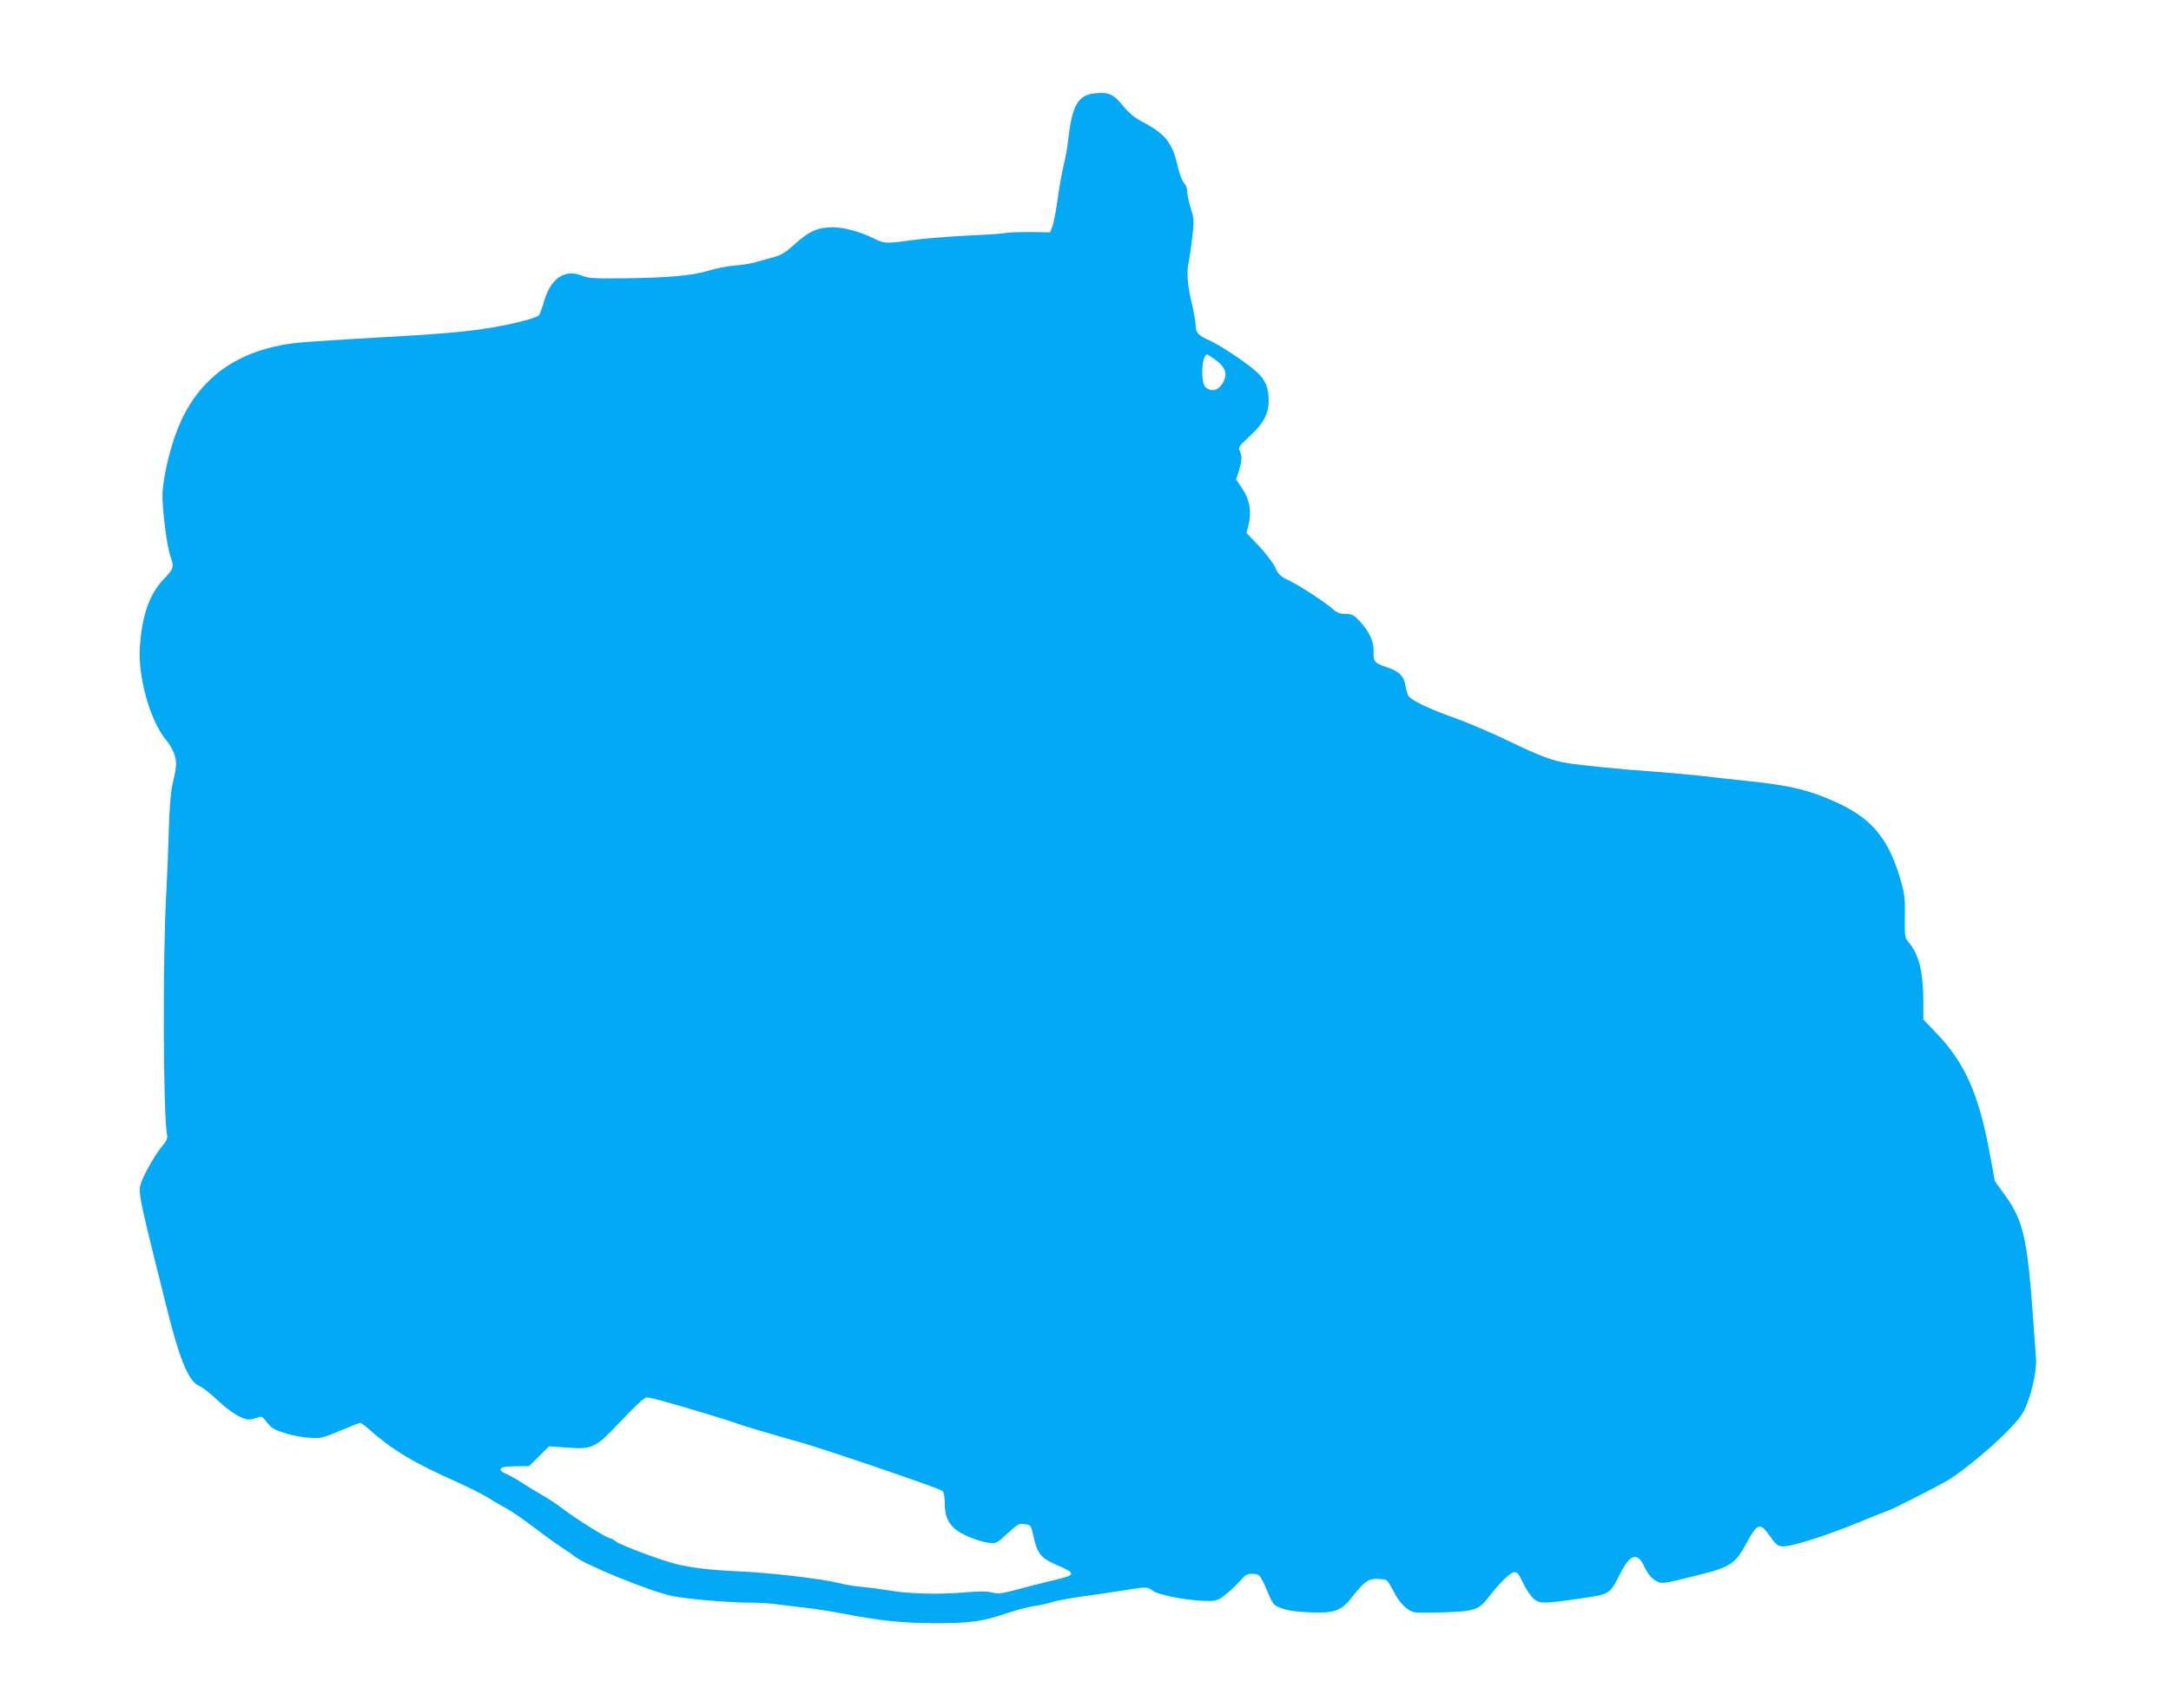 <?xml version="1.0" standalone="no"?>
<!DOCTYPE svg PUBLIC "-//W3C//DTD SVG 20010904//EN"
 "http://www.w3.org/TR/2001/REC-SVG-20010904/DTD/svg10.dtd">
<svg version="1.0" xmlns="http://www.w3.org/2000/svg"
 width="1280pt" height="1007pt" viewBox="0 0 1280 1007"
 preserveAspectRatio="xMidYMid meet">
<g transform="translate(0,1007) scale(0.1,-0.1)"
fill="#03a9f4" stroke="none">
<path d="M6458 9520 c-101 -9 -136 -69 -159 -267 -5 -48 -18 -121 -29 -163
-10 -41 -26 -131 -35 -200 -10 -69 -23 -140 -31 -157 l-13 -33 -118 2 c-65 0
-127 -2 -138 -5 -11 -4 -114 -11 -230 -16 -115 -6 -264 -18 -330 -27 -149 -21
-160 -21 -221 9 -76 39 -180 67 -243 67 -88 0 -142 -24 -221 -96 -55 -50 -81
-67 -127 -80 -32 -8 -80 -22 -108 -30 -27 -8 -84 -17 -125 -20 -41 -3 -110
-17 -153 -30 -95 -29 -236 -42 -502 -45 -173 -2 -206 0 -245 16 -99 40 -181
-15 -221 -147 -11 -40 -26 -79 -31 -86 -6 -7 -34 -18 -62 -26 -190 -52 -363
-75 -701 -95 -647 -38 -666 -39 -760 -57 -297 -57 -501 -223 -608 -494 -50
-126 -90 -308 -89 -399 2 -103 27 -295 47 -352 22 -63 20 -72 -40 -134 -83
-87 -127 -210 -140 -395 -13 -184 60 -441 157 -557 19 -22 41 -62 48 -87 13
-48 12 -63 -15 -181 -9 -44 -17 -144 -20 -270 -3 -110 -10 -276 -15 -370 -21
-363 -18 -1308 5 -1416 5 -20 -3 -37 -35 -75 -42 -51 -113 -180 -123 -224 -10
-41 3 -106 83 -430 11 -41 40 -160 66 -264 80 -325 135 -462 197 -487 18 -7
66 -44 107 -83 75 -71 148 -116 188 -116 11 0 33 5 49 11 24 9 30 7 45 -13 10
-13 24 -30 33 -39 25 -26 140 -61 223 -66 76 -5 81 -4 188 41 60 25 113 46
118 46 5 0 28 -17 51 -37 139 -124 266 -199 524 -314 62 -28 142 -68 177 -89
34 -22 84 -51 111 -65 26 -14 95 -61 153 -105 58 -44 132 -98 165 -120 33 -21
72 -48 87 -60 67 -51 438 -202 568 -230 88 -19 338 -40 472 -40 42 0 110 -4
150 -10 40 -5 118 -14 173 -21 55 -6 155 -22 223 -35 206 -40 348 -55 537 -55
201 -1 284 11 429 61 50 17 119 35 155 40 36 6 84 16 106 24 22 7 96 21 165
31 69 9 179 25 245 36 148 24 150 24 184 -2 33 -25 212 -58 313 -59 62 0 69 2
115 39 27 21 65 57 85 80 29 34 41 41 70 41 43 0 49 -6 91 -105 33 -77 36 -81
83 -98 32 -13 89 -21 164 -24 139 -7 186 8 241 77 82 104 103 120 155 120 27
0 54 -4 60 -8 6 -4 25 -35 42 -68 33 -65 77 -110 119 -120 14 -4 95 -4 179 -1
177 6 203 15 257 85 69 90 133 152 156 152 17 0 27 -12 46 -54 13 -30 38 -70
55 -90 39 -44 57 -45 284 -12 183 27 175 22 242 154 56 109 98 120 138 36 23
-48 43 -72 78 -90 25 -13 42 -11 190 26 249 61 263 70 341 211 60 109 76 113
134 29 31 -45 45 -56 70 -58 47 -5 247 58 443 138 94 38 172 70 174 70 15 0
314 152 371 188 100 65 257 196 350 293 69 72 85 96 109 159 33 89 55 202 50
262 -2 24 -8 111 -14 193 -37 529 -59 622 -185 790 -25 33 -45 63 -45 66 0 4
-15 87 -34 186 -64 332 -144 508 -308 680 l-78 82 0 103 c0 174 -26 280 -85
350 -25 29 -26 35 -24 152 2 98 -2 136 -20 199 -69 251 -167 375 -371 470
-165 77 -282 106 -538 132 -81 9 -207 22 -279 31 -73 8 -199 19 -280 25 -166
11 -407 35 -499 49 -95 15 -165 42 -354 133 -96 46 -229 103 -295 127 -174 61
-283 114 -294 142 -5 13 -13 40 -16 62 -8 50 -39 79 -106 101 -73 23 -83 35
-80 90 3 58 -25 120 -79 179 -38 41 -47 46 -86 46 -34 0 -51 7 -77 30 -51 44
-194 137 -259 168 -49 23 -60 34 -80 77 -13 27 -56 84 -96 126 l-73 77 12 46
c19 78 8 147 -35 212 l-38 57 16 50 c19 58 20 91 5 119 -10 19 -4 28 60 87 81
75 110 130 111 206 0 76 -16 118 -63 165 -47 47 -217 162 -287 193 -63 28 -80
45 -80 83 0 18 -9 73 -20 121 -29 120 -35 195 -22 256 6 29 16 97 22 152 11
92 10 105 -9 165 -11 36 -21 80 -21 98 0 19 -8 42 -20 54 -10 11 -26 53 -35
92 -32 143 -72 195 -208 267 -48 25 -80 52 -115 94 -55 69 -86 83 -164 75z
m707 -1571 c54 -39 70 -74 55 -115 -24 -62 -72 -83 -112 -47 -31 28 -23 193
10 193 2 0 23 -14 47 -31z m-3265 -6138 c152 -42 382 -112 432 -130 44 -17
231 -72 378 -113 132 -36 827 -273 845 -288 10 -9 15 -31 15 -72 0 -69 16
-113 57 -150 35 -34 140 -77 202 -85 45 -5 47 -4 112 56 61 56 69 60 102 54
35 -5 36 -6 52 -79 20 -92 45 -123 127 -158 126 -54 126 -62 -7 -93 -55 -13
-151 -37 -212 -54 -98 -26 -118 -28 -154 -19 -30 8 -75 8 -168 0 -138 -12
-317 -8 -426 10 -38 6 -83 13 -100 15 -16 2 -57 6 -90 10 -33 3 -85 12 -115
20 -112 27 -408 62 -600 70 -158 7 -269 20 -360 42 -88 21 -329 111 -359 134
-13 11 -29 19 -35 19 -17 0 -196 112 -270 168 -35 27 -90 64 -122 82 -32 19
-90 53 -127 77 -38 25 -82 49 -98 55 -18 6 -29 16 -27 25 2 12 20 16 85 17
l82 1 59 58 59 59 107 -8 c154 -10 165 -4 322 162 86 91 133 134 148 134 11 0
50 -9 86 -19z"/>
</g>
</svg>
